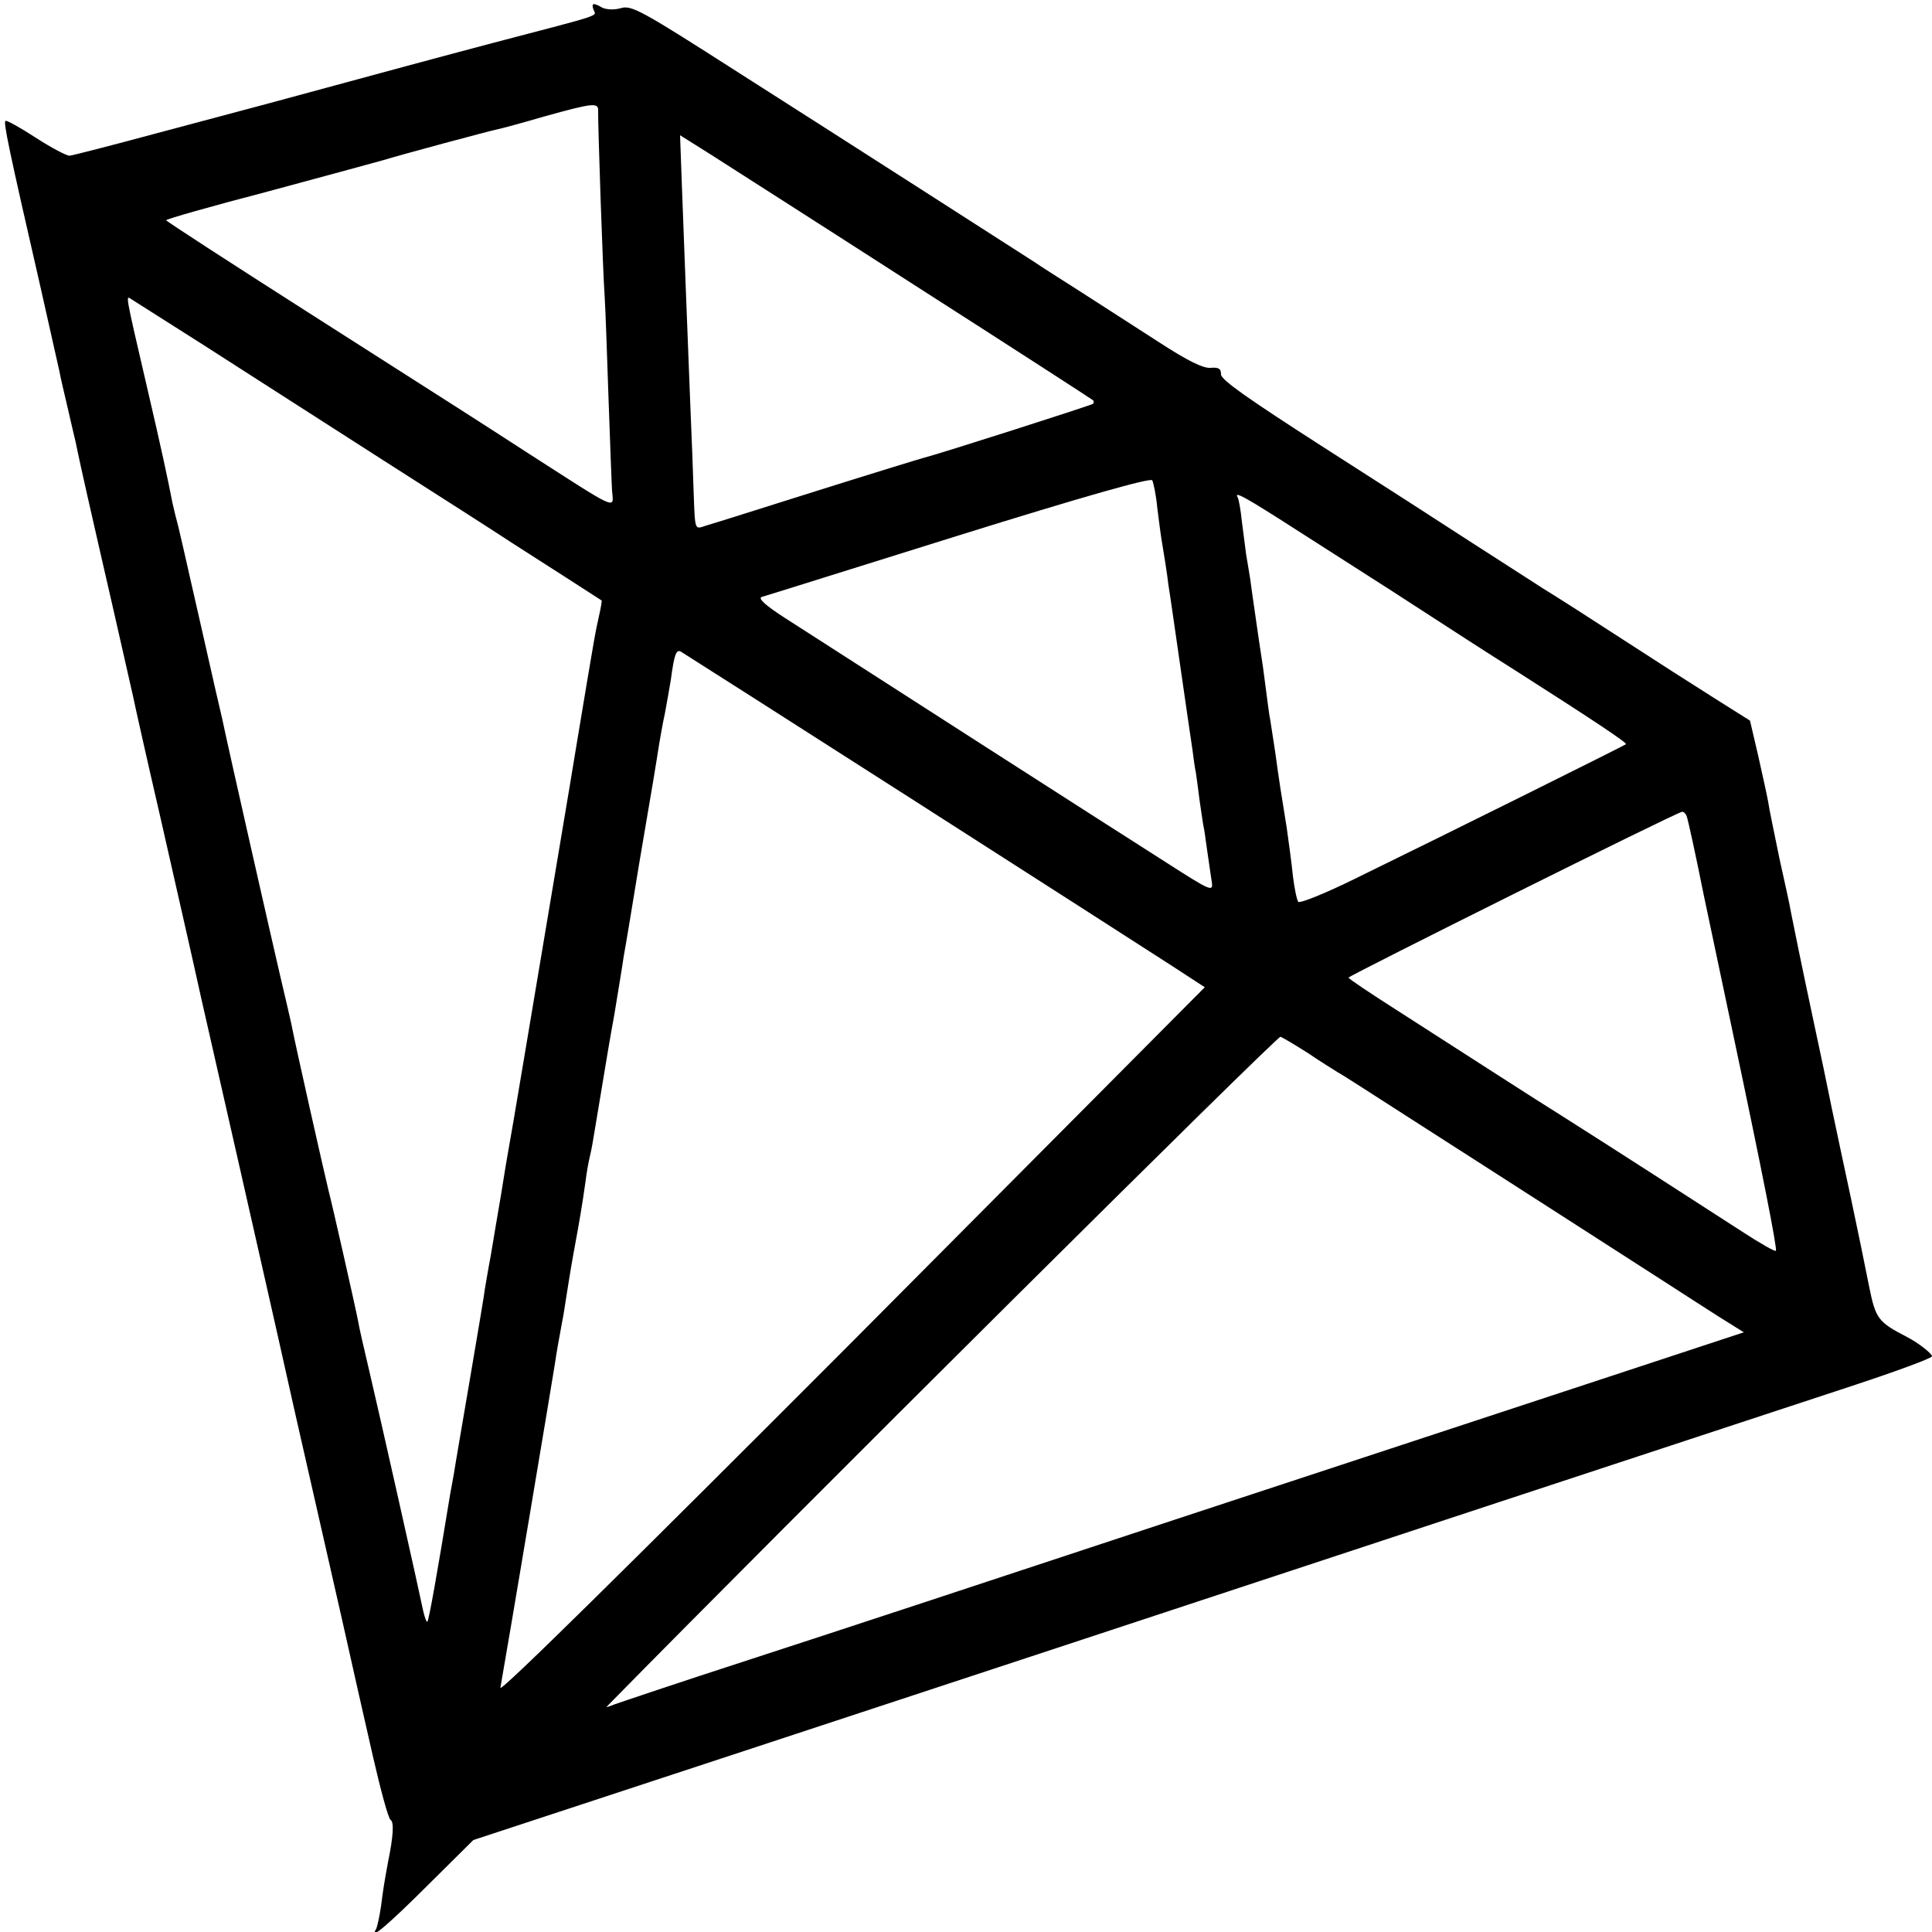 <?xml version="1.0" standalone="no"?>
<!DOCTYPE svg PUBLIC "-//W3C//DTD SVG 20010904//EN"
 "http://www.w3.org/TR/2001/REC-SVG-20010904/DTD/svg10.dtd">
<svg version="1.0" xmlns="http://www.w3.org/2000/svg"
 width="500pt" height="500pt" viewBox="0 0 500 500"
 preserveAspectRatio="xMidYMid meet">
<g transform="translate(0,500) scale(0.1,-0.1)"
fill="#000000" stroke="none">
<path d="M1536 4975 c7 -18 30 -10 -256 -85 -129 -34 -325 -87 -435 -117 -110
-30 -207 -56 -215 -58 -8 -2 -109 -29 -225 -60 -115 -31 -216 -57 -225 -58 -8
0 -48 21 -88 47 -40 26 -76 46 -78 43 -5 -5 7 -65 91 -431 24 -107 46 -205 49
-218 2 -13 12 -54 21 -93 9 -38 18 -79 21 -90 7 -34 11 -55 59 -265 53 -230
83 -365 90 -395 2 -11 33 -150 70 -310 36 -159 84 -369 105 -465 22 -96 67
-294 100 -440 33 -146 97 -427 141 -625 45 -198 101 -445 125 -550 23 -104 59
-262 79 -350 20 -87 40 -162 46 -165 9 -6 7 -42 -7 -110 -10 -55 -12 -67 -18
-114 -4 -27 -10 -54 -13 -59 -19 -31 33 13 135 115 l117 116 675 222 c371 122
747 246 835 275 502 166 1862 614 2048 675 119 39 217 75 217 80 0 7 -37 36
-65 50 -75 39 -81 47 -98 132 -9 46 -30 148 -47 228 -17 80 -40 186 -50 235
-10 50 -30 146 -45 215 -36 169 -50 239 -60 289 -2 14 -16 77 -30 140 -13 64
-27 130 -29 146 -3 17 -15 71 -26 120 l-21 90 -92 58 c-51 32 -157 100 -237
152 -80 52 -172 111 -205 131 -33 21 -116 75 -185 119 -69 45 -243 157 -387
249 -193 124 -263 173 -263 187 0 15 -6 19 -28 17 -19 -1 -58 18 -132 66 -58
37 -150 97 -205 132 -55 35 -107 68 -115 74 -28 18 -489 314 -767 491 -253
162 -278 176 -306 168 -17 -5 -37 -4 -48 1 -24 14 -29 12 -23 -5z m12 -262
c-1 -25 12 -415 17 -483 2 -30 6 -149 10 -265 4 -115 8 -221 9 -235 4 -49 21
-56 -231 106 -119 77 -147 95 -561 359 -199 127 -361 232 -362 235 0 3 116 36
258 73 141 38 277 75 302 82 53 16 268 74 296 80 10 2 66 17 124 34 126 35
139 36 138 14z m822 -453 c250 -160 457 -294 459 -296 2 -2 2 -6 0 -9 -5 -4
-402 -131 -439 -140 -8 -2 -132 -40 -275 -85 -143 -45 -272 -86 -287 -90 -31
-10 -29 -17 -33 90 -1 36 -5 142 -9 235 -8 203 -14 361 -21 547 l-5 138 78
-49 c42 -27 282 -180 532 -341z m-1840 -155 c96 -62 303 -194 460 -295 157
-100 308 -197 335 -215 63 -40 229 -147 232 -149 1 -1 -2 -19 -7 -41 -10 -46
-7 -26 -60 -345 -22 -135 -43 -256 -45 -270 -85 -506 -119 -711 -129 -765 -2
-11 -11 -63 -19 -115 -9 -52 -21 -124 -27 -160 -7 -36 -13 -74 -15 -85 -1 -11
-19 -117 -39 -235 -20 -118 -39 -227 -41 -242 -3 -16 -7 -40 -10 -55 -34 -208
-55 -326 -59 -330 -2 -2 -7 11 -11 29 -9 45 -111 500 -140 623 -13 55 -26 111
-28 125 -8 41 -67 302 -77 340 -9 36 -88 386 -96 430 -3 14 -16 70 -29 125
-18 77 -133 583 -150 665 -2 8 -25 107 -50 219 -26 113 -48 212 -50 220 -2 9
-8 34 -13 56 -6 22 -13 51 -16 65 -12 62 -28 137 -66 300 -58 250 -55 235 -39
225 8 -5 93 -59 189 -120z m2465 -419 c4 -34 9 -68 10 -76 6 -36 16 -97 19
-125 3 -16 16 -109 30 -205 14 -96 28 -195 32 -220 3 -25 7 -52 9 -60 1 -8 6
-42 10 -75 5 -33 9 -62 10 -65 1 -3 5 -30 9 -60 4 -30 10 -67 12 -82 4 -27 -1
-25 -118 50 -112 71 -807 517 -987 633 -48 31 -70 50 -60 54 8 2 237 74 509
159 324 101 497 150 502 143 3 -6 10 -38 13 -71z m369 -63 c83 -53 189 -121
236 -151 171 -111 247 -160 323 -208 196 -125 288 -186 285 -190 -5 -4 -447
-224 -701 -348 -77 -38 -142 -64 -147 -60 -4 5 -10 35 -14 67 -3 32 -11 88
-16 125 -16 99 -18 110 -30 197 -7 44 -13 87 -15 95 -1 8 -6 42 -10 75 -4 32
-9 68 -11 79 -2 11 -8 54 -14 95 -6 42 -13 90 -15 106 -3 17 -7 44 -10 60 -2
17 -7 55 -11 85 -3 30 -8 58 -11 63 -10 17 18 2 161 -90z m-1004 -691 c322
-206 624 -400 672 -431 l86 -56 -913 -918 c-572 -573 -912 -909 -910 -895 22
124 137 811 141 838 5 34 9 56 19 110 3 14 7 41 10 60 3 19 11 71 19 115 17
92 22 122 31 185 3 25 8 52 10 60 2 8 7 31 10 50 3 19 10 60 15 90 5 30 12 71
15 90 3 19 14 85 25 145 10 61 21 127 24 149 4 21 22 129 40 240 34 199 43
253 52 311 3 17 9 53 15 80 5 28 12 66 15 85 9 67 14 81 27 73 7 -4 275 -175
597 -381z m2005 -44 c3 -7 23 -98 44 -203 22 -104 56 -266 76 -360 76 -359
115 -558 111 -562 -2 -3 -42 20 -88 50 -91 59 -369 238 -461 296 -32 20 -114
72 -182 116 -68 44 -181 116 -249 160 -69 44 -126 82 -126 85 1 5 849 428 863
429 4 1 10 -5 12 -11z m-979 -614 c32 -22 67 -43 76 -49 10 -5 95 -60 190
-121 95 -61 270 -173 388 -249 118 -76 244 -157 280 -180 36 -23 94 -61 129
-83 l64 -40 -349 -115 c-192 -63 -698 -230 -1124 -370 -426 -141 -921 -304
-1100 -362 -179 -58 -336 -111 -350 -116 -14 -6 -23 -8 -20 -6 466 475 1736
1737 1744 1734 7 -3 39 -22 72 -43z"/>
</g>
</svg>
